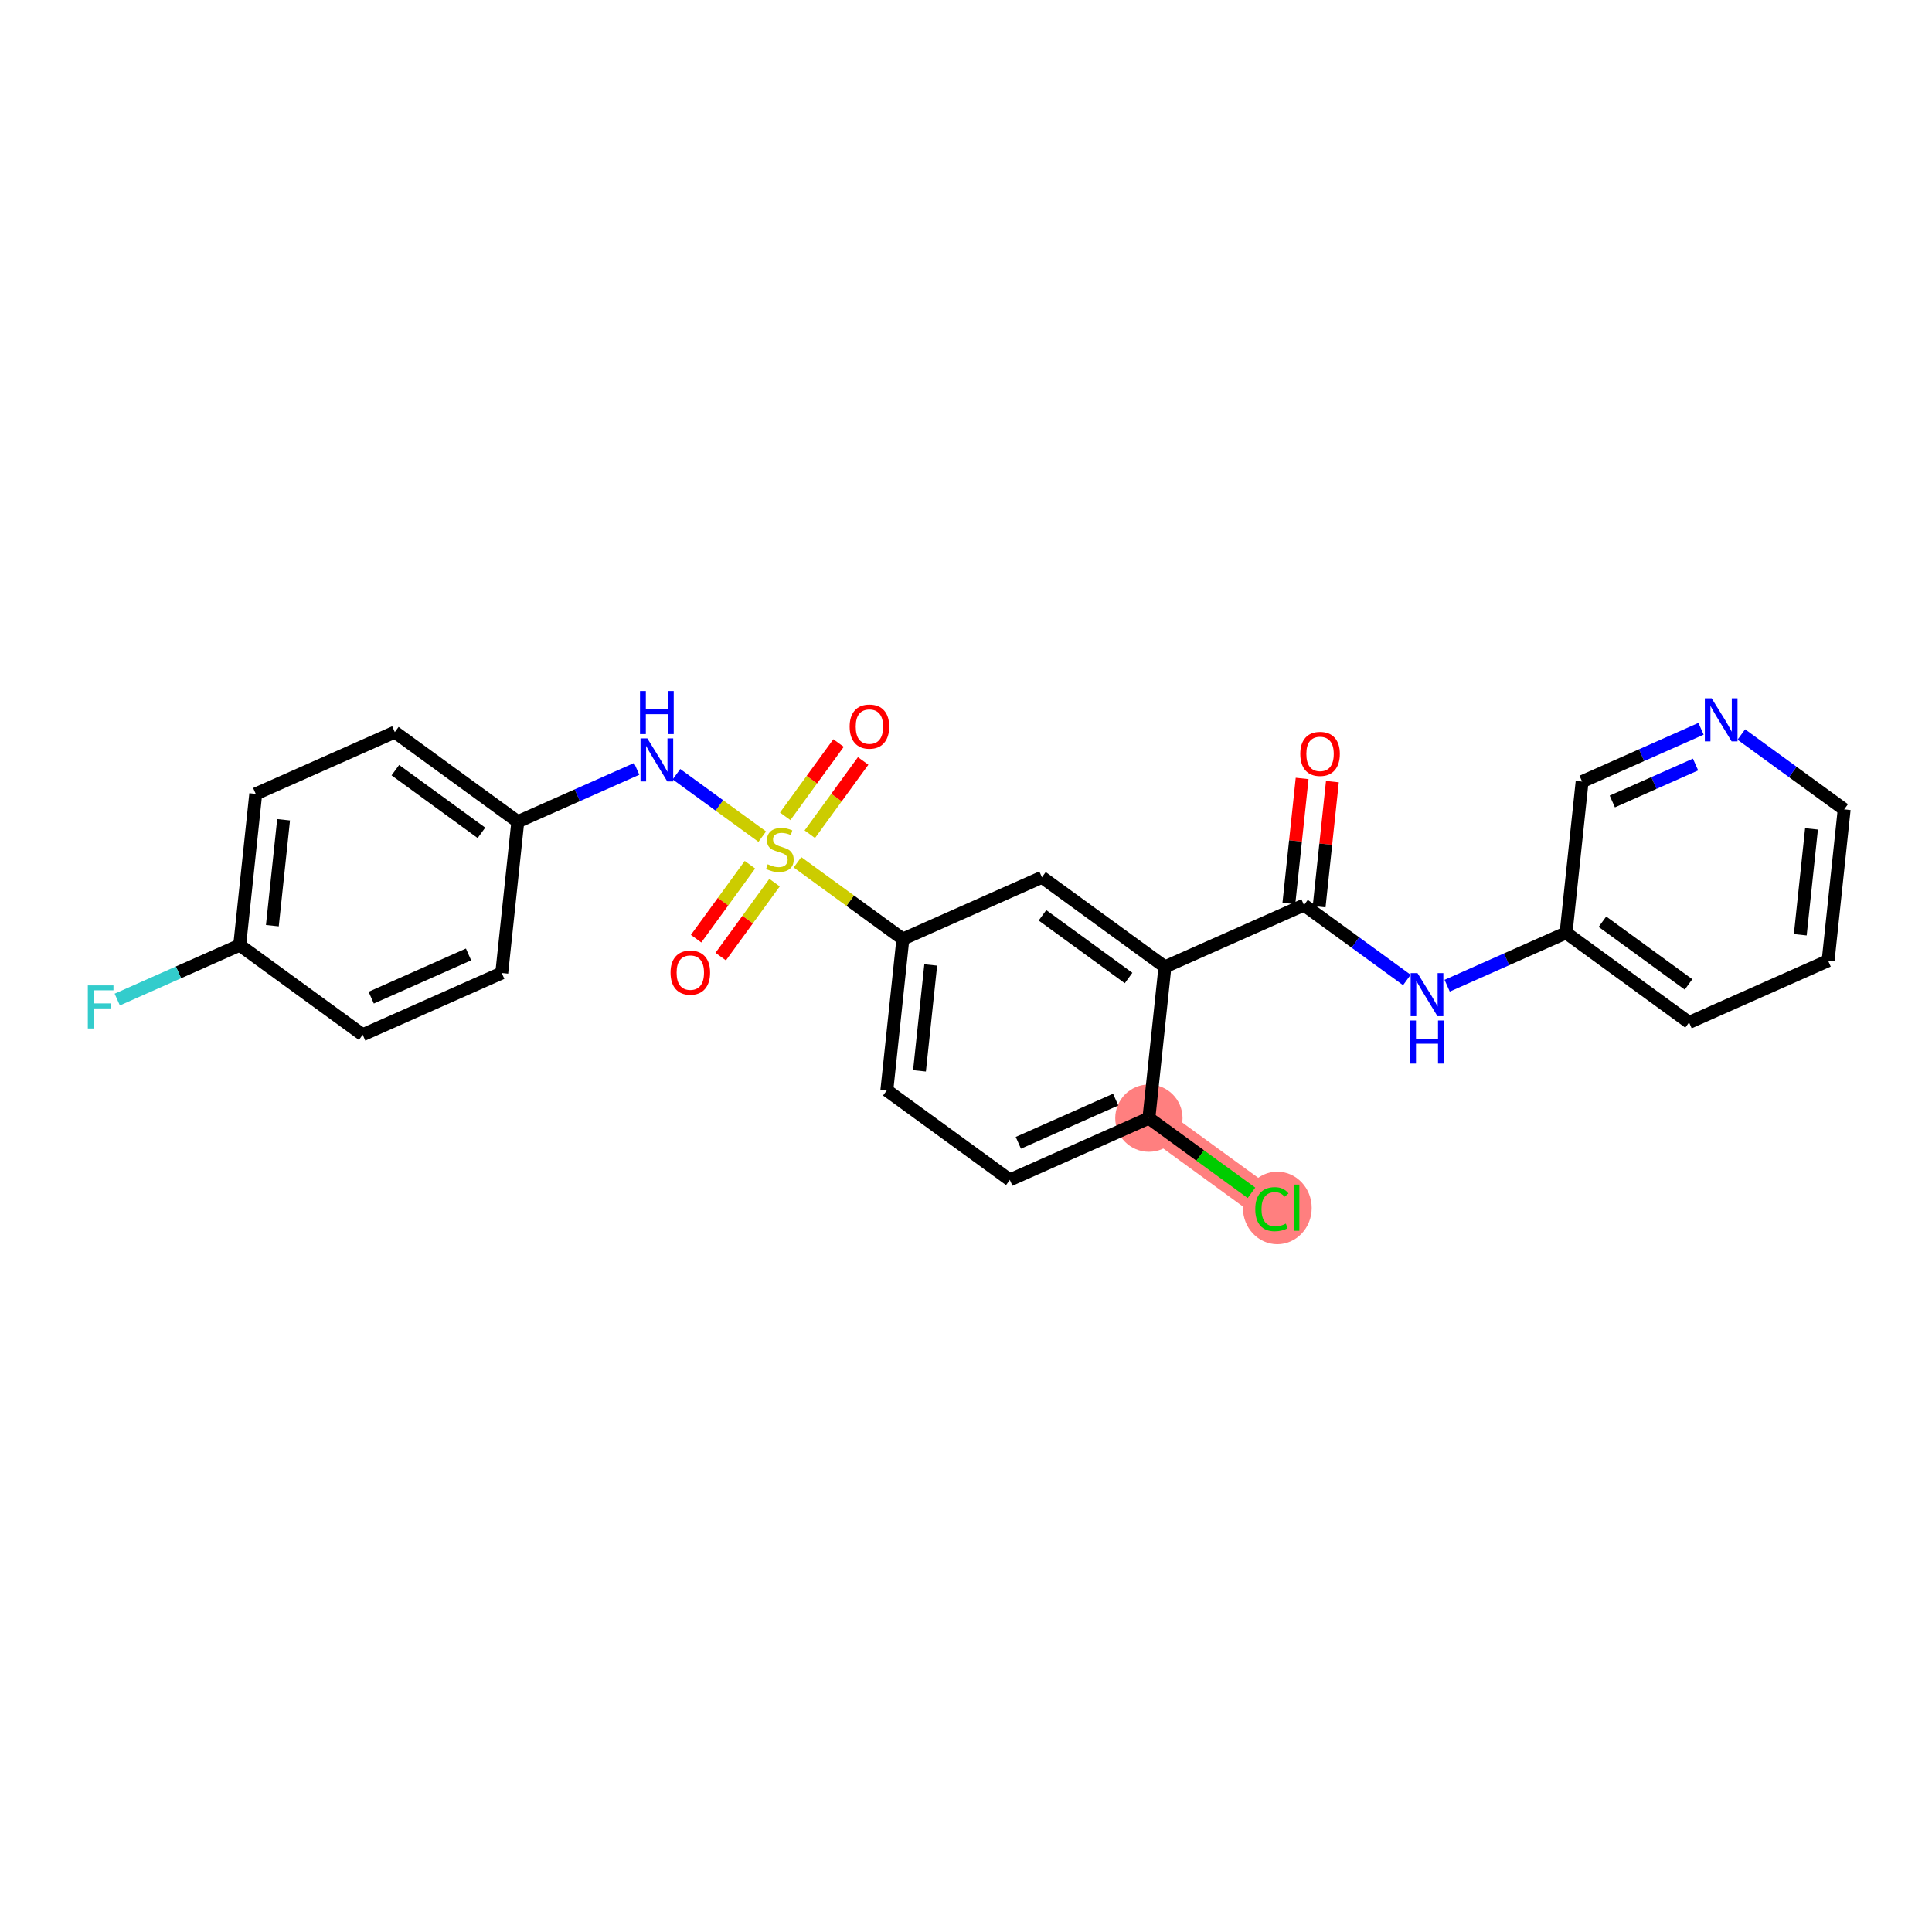 <?xml version='1.0' encoding='iso-8859-1'?>
<svg version='1.1' baseProfile='full'
              xmlns='http://www.w3.org/2000/svg'
                      xmlns:rdkit='http://www.rdkit.org/xml'
                      xmlns:xlink='http://www.w3.org/1999/xlink'
                  xml:space='preserve'
width='300px' height='300px' viewBox='0 0 300 300'>
<!-- END OF HEADER -->
<rect style='opacity:1.0;fill:#FFFFFF;stroke:none' width='300' height='300' x='0' y='0'> </rect>
<rect style='opacity:1.0;fill:#FFFFFF;stroke:none' width='300' height='300' x='0' y='0'> </rect>
<path d='M 178.399,173.624 L 197.499,187.53' style='fill:none;fill-rule:evenodd;stroke:#FF7F7F;stroke-width:5.0px;stroke-linecap:butt;stroke-linejoin:miter;stroke-opacity:1' />
<ellipse cx='178.399' cy='173.624' rx='4.725' ry='4.725'  style='fill:#FF7F7F;fill-rule:evenodd;stroke:#FF7F7F;stroke-width:1.0px;stroke-linecap:butt;stroke-linejoin:miter;stroke-opacity:1' />
<ellipse cx='198.341' cy='187.572' rx='4.838' ry='5.132'  style='fill:#FF7F7F;fill-rule:evenodd;stroke:#FF7F7F;stroke-width:1.0px;stroke-linecap:butt;stroke-linejoin:miter;stroke-opacity:1' />
<path class='bond-0 atom-0 atom-1' d='M 202.195,120.875 L 201.165,130.584' style='fill:none;fill-rule:evenodd;stroke:#FF0000;stroke-width:2.0px;stroke-linecap:butt;stroke-linejoin:miter;stroke-opacity:1' />
<path class='bond-0 atom-0 atom-1' d='M 201.165,130.584 L 200.135,140.292' style='fill:none;fill-rule:evenodd;stroke:#000000;stroke-width:2.0px;stroke-linecap:butt;stroke-linejoin:miter;stroke-opacity:1' />
<path class='bond-0 atom-0 atom-1' d='M 206.894,121.374 L 205.864,131.082' style='fill:none;fill-rule:evenodd;stroke:#FF0000;stroke-width:2.0px;stroke-linecap:butt;stroke-linejoin:miter;stroke-opacity:1' />
<path class='bond-0 atom-0 atom-1' d='M 205.864,131.082 L 204.834,140.79' style='fill:none;fill-rule:evenodd;stroke:#000000;stroke-width:2.0px;stroke-linecap:butt;stroke-linejoin:miter;stroke-opacity:1' />
<path class='bond-1 atom-1 atom-2' d='M 202.484,140.541 L 210.471,146.355' style='fill:none;fill-rule:evenodd;stroke:#000000;stroke-width:2.0px;stroke-linecap:butt;stroke-linejoin:miter;stroke-opacity:1' />
<path class='bond-1 atom-1 atom-2' d='M 210.471,146.355 L 218.457,152.169' style='fill:none;fill-rule:evenodd;stroke:#0000FF;stroke-width:2.0px;stroke-linecap:butt;stroke-linejoin:miter;stroke-opacity:1' />
<path class='bond-8 atom-1 atom-9' d='M 202.484,140.541 L 180.892,150.13' style='fill:none;fill-rule:evenodd;stroke:#000000;stroke-width:2.0px;stroke-linecap:butt;stroke-linejoin:miter;stroke-opacity:1' />
<path class='bond-2 atom-2 atom-3' d='M 224.713,153.058 L 233.945,148.958' style='fill:none;fill-rule:evenodd;stroke:#0000FF;stroke-width:2.0px;stroke-linecap:butt;stroke-linejoin:miter;stroke-opacity:1' />
<path class='bond-2 atom-2 atom-3' d='M 233.945,148.958 L 243.178,144.858' style='fill:none;fill-rule:evenodd;stroke:#000000;stroke-width:2.0px;stroke-linecap:butt;stroke-linejoin:miter;stroke-opacity:1' />
<path class='bond-3 atom-3 atom-4' d='M 243.178,144.858 L 262.278,158.764' style='fill:none;fill-rule:evenodd;stroke:#000000;stroke-width:2.0px;stroke-linecap:butt;stroke-linejoin:miter;stroke-opacity:1' />
<path class='bond-3 atom-3 atom-4' d='M 248.824,143.124 L 262.194,152.858' style='fill:none;fill-rule:evenodd;stroke:#000000;stroke-width:2.0px;stroke-linecap:butt;stroke-linejoin:miter;stroke-opacity:1' />
<path class='bond-26 atom-8 atom-3' d='M 245.67,121.364 L 243.178,144.858' style='fill:none;fill-rule:evenodd;stroke:#000000;stroke-width:2.0px;stroke-linecap:butt;stroke-linejoin:miter;stroke-opacity:1' />
<path class='bond-4 atom-4 atom-5' d='M 262.278,158.764 L 283.871,149.175' style='fill:none;fill-rule:evenodd;stroke:#000000;stroke-width:2.0px;stroke-linecap:butt;stroke-linejoin:miter;stroke-opacity:1' />
<path class='bond-5 atom-5 atom-6' d='M 283.871,149.175 L 286.364,125.681' style='fill:none;fill-rule:evenodd;stroke:#000000;stroke-width:2.0px;stroke-linecap:butt;stroke-linejoin:miter;stroke-opacity:1' />
<path class='bond-5 atom-5 atom-6' d='M 279.546,145.153 L 281.291,128.707' style='fill:none;fill-rule:evenodd;stroke:#000000;stroke-width:2.0px;stroke-linecap:butt;stroke-linejoin:miter;stroke-opacity:1' />
<path class='bond-6 atom-6 atom-7' d='M 286.364,125.681 L 278.377,119.867' style='fill:none;fill-rule:evenodd;stroke:#000000;stroke-width:2.0px;stroke-linecap:butt;stroke-linejoin:miter;stroke-opacity:1' />
<path class='bond-6 atom-6 atom-7' d='M 278.377,119.867 L 270.391,114.053' style='fill:none;fill-rule:evenodd;stroke:#0000FF;stroke-width:2.0px;stroke-linecap:butt;stroke-linejoin:miter;stroke-opacity:1' />
<path class='bond-7 atom-7 atom-8' d='M 264.135,113.164 L 254.903,117.264' style='fill:none;fill-rule:evenodd;stroke:#0000FF;stroke-width:2.0px;stroke-linecap:butt;stroke-linejoin:miter;stroke-opacity:1' />
<path class='bond-7 atom-7 atom-8' d='M 254.903,117.264 L 245.67,121.364' style='fill:none;fill-rule:evenodd;stroke:#000000;stroke-width:2.0px;stroke-linecap:butt;stroke-linejoin:miter;stroke-opacity:1' />
<path class='bond-7 atom-7 atom-8' d='M 263.283,118.713 L 256.82,121.583' style='fill:none;fill-rule:evenodd;stroke:#0000FF;stroke-width:2.0px;stroke-linecap:butt;stroke-linejoin:miter;stroke-opacity:1' />
<path class='bond-7 atom-7 atom-8' d='M 256.82,121.583 L 250.358,124.453' style='fill:none;fill-rule:evenodd;stroke:#000000;stroke-width:2.0px;stroke-linecap:butt;stroke-linejoin:miter;stroke-opacity:1' />
<path class='bond-9 atom-9 atom-10' d='M 180.892,150.13 L 161.791,136.224' style='fill:none;fill-rule:evenodd;stroke:#000000;stroke-width:2.0px;stroke-linecap:butt;stroke-linejoin:miter;stroke-opacity:1' />
<path class='bond-9 atom-9 atom-10' d='M 175.245,151.864 L 161.875,142.13' style='fill:none;fill-rule:evenodd;stroke:#000000;stroke-width:2.0px;stroke-linecap:butt;stroke-linejoin:miter;stroke-opacity:1' />
<path class='bond-27 atom-25 atom-9' d='M 178.399,173.624 L 180.892,150.13' style='fill:none;fill-rule:evenodd;stroke:#000000;stroke-width:2.0px;stroke-linecap:butt;stroke-linejoin:miter;stroke-opacity:1' />
<path class='bond-10 atom-10 atom-11' d='M 161.791,136.224 L 140.198,145.813' style='fill:none;fill-rule:evenodd;stroke:#000000;stroke-width:2.0px;stroke-linecap:butt;stroke-linejoin:miter;stroke-opacity:1' />
<path class='bond-11 atom-11 atom-12' d='M 140.198,145.813 L 132.016,139.856' style='fill:none;fill-rule:evenodd;stroke:#000000;stroke-width:2.0px;stroke-linecap:butt;stroke-linejoin:miter;stroke-opacity:1' />
<path class='bond-11 atom-11 atom-12' d='M 132.016,139.856 L 123.834,133.899' style='fill:none;fill-rule:evenodd;stroke:#CCCC00;stroke-width:2.0px;stroke-linecap:butt;stroke-linejoin:miter;stroke-opacity:1' />
<path class='bond-22 atom-11 atom-23' d='M 140.198,145.813 L 137.706,169.307' style='fill:none;fill-rule:evenodd;stroke:#000000;stroke-width:2.0px;stroke-linecap:butt;stroke-linejoin:miter;stroke-opacity:1' />
<path class='bond-22 atom-11 atom-23' d='M 144.523,149.835 L 142.778,166.281' style='fill:none;fill-rule:evenodd;stroke:#000000;stroke-width:2.0px;stroke-linecap:butt;stroke-linejoin:miter;stroke-opacity:1' />
<path class='bond-12 atom-12 atom-13' d='M 125.744,129.539 L 129.887,123.849' style='fill:none;fill-rule:evenodd;stroke:#CCCC00;stroke-width:2.0px;stroke-linecap:butt;stroke-linejoin:miter;stroke-opacity:1' />
<path class='bond-12 atom-12 atom-13' d='M 129.887,123.849 L 134.029,118.159' style='fill:none;fill-rule:evenodd;stroke:#FF0000;stroke-width:2.0px;stroke-linecap:butt;stroke-linejoin:miter;stroke-opacity:1' />
<path class='bond-12 atom-12 atom-13' d='M 121.924,126.758 L 126.066,121.068' style='fill:none;fill-rule:evenodd;stroke:#CCCC00;stroke-width:2.0px;stroke-linecap:butt;stroke-linejoin:miter;stroke-opacity:1' />
<path class='bond-12 atom-12 atom-13' d='M 126.066,121.068 L 130.209,115.377' style='fill:none;fill-rule:evenodd;stroke:#FF0000;stroke-width:2.0px;stroke-linecap:butt;stroke-linejoin:miter;stroke-opacity:1' />
<path class='bond-13 atom-12 atom-14' d='M 116.452,134.274 L 112.271,140.017' style='fill:none;fill-rule:evenodd;stroke:#CCCC00;stroke-width:2.0px;stroke-linecap:butt;stroke-linejoin:miter;stroke-opacity:1' />
<path class='bond-13 atom-12 atom-14' d='M 112.271,140.017 L 108.091,145.759' style='fill:none;fill-rule:evenodd;stroke:#FF0000;stroke-width:2.0px;stroke-linecap:butt;stroke-linejoin:miter;stroke-opacity:1' />
<path class='bond-13 atom-12 atom-14' d='M 120.272,137.055 L 116.091,142.798' style='fill:none;fill-rule:evenodd;stroke:#CCCC00;stroke-width:2.0px;stroke-linecap:butt;stroke-linejoin:miter;stroke-opacity:1' />
<path class='bond-13 atom-12 atom-14' d='M 116.091,142.798 L 111.911,148.54' style='fill:none;fill-rule:evenodd;stroke:#FF0000;stroke-width:2.0px;stroke-linecap:butt;stroke-linejoin:miter;stroke-opacity:1' />
<path class='bond-14 atom-12 atom-15' d='M 118.362,129.915 L 111.701,125.066' style='fill:none;fill-rule:evenodd;stroke:#CCCC00;stroke-width:2.0px;stroke-linecap:butt;stroke-linejoin:miter;stroke-opacity:1' />
<path class='bond-14 atom-12 atom-15' d='M 111.701,125.066 L 105.041,120.217' style='fill:none;fill-rule:evenodd;stroke:#0000FF;stroke-width:2.0px;stroke-linecap:butt;stroke-linejoin:miter;stroke-opacity:1' />
<path class='bond-15 atom-15 atom-16' d='M 98.869,119.39 L 89.637,123.49' style='fill:none;fill-rule:evenodd;stroke:#0000FF;stroke-width:2.0px;stroke-linecap:butt;stroke-linejoin:miter;stroke-opacity:1' />
<path class='bond-15 atom-15 atom-16' d='M 89.637,123.49 L 80.404,127.59' style='fill:none;fill-rule:evenodd;stroke:#000000;stroke-width:2.0px;stroke-linecap:butt;stroke-linejoin:miter;stroke-opacity:1' />
<path class='bond-16 atom-16 atom-17' d='M 80.404,127.59 L 61.304,113.684' style='fill:none;fill-rule:evenodd;stroke:#000000;stroke-width:2.0px;stroke-linecap:butt;stroke-linejoin:miter;stroke-opacity:1' />
<path class='bond-16 atom-16 atom-17' d='M 74.758,129.324 L 61.388,119.59' style='fill:none;fill-rule:evenodd;stroke:#000000;stroke-width:2.0px;stroke-linecap:butt;stroke-linejoin:miter;stroke-opacity:1' />
<path class='bond-28 atom-22 atom-16' d='M 77.912,151.084 L 80.404,127.59' style='fill:none;fill-rule:evenodd;stroke:#000000;stroke-width:2.0px;stroke-linecap:butt;stroke-linejoin:miter;stroke-opacity:1' />
<path class='bond-17 atom-17 atom-18' d='M 61.304,113.684 L 39.711,123.273' style='fill:none;fill-rule:evenodd;stroke:#000000;stroke-width:2.0px;stroke-linecap:butt;stroke-linejoin:miter;stroke-opacity:1' />
<path class='bond-18 atom-18 atom-19' d='M 39.711,123.273 L 37.219,146.767' style='fill:none;fill-rule:evenodd;stroke:#000000;stroke-width:2.0px;stroke-linecap:butt;stroke-linejoin:miter;stroke-opacity:1' />
<path class='bond-18 atom-18 atom-19' d='M 44.036,127.295 L 42.291,143.741' style='fill:none;fill-rule:evenodd;stroke:#000000;stroke-width:2.0px;stroke-linecap:butt;stroke-linejoin:miter;stroke-opacity:1' />
<path class='bond-19 atom-19 atom-20' d='M 37.219,146.767 L 27.712,150.988' style='fill:none;fill-rule:evenodd;stroke:#000000;stroke-width:2.0px;stroke-linecap:butt;stroke-linejoin:miter;stroke-opacity:1' />
<path class='bond-19 atom-19 atom-20' d='M 27.712,150.988 L 18.206,155.21' style='fill:none;fill-rule:evenodd;stroke:#33CCCC;stroke-width:2.0px;stroke-linecap:butt;stroke-linejoin:miter;stroke-opacity:1' />
<path class='bond-20 atom-19 atom-21' d='M 37.219,146.767 L 56.319,160.673' style='fill:none;fill-rule:evenodd;stroke:#000000;stroke-width:2.0px;stroke-linecap:butt;stroke-linejoin:miter;stroke-opacity:1' />
<path class='bond-21 atom-21 atom-22' d='M 56.319,160.673 L 77.912,151.084' style='fill:none;fill-rule:evenodd;stroke:#000000;stroke-width:2.0px;stroke-linecap:butt;stroke-linejoin:miter;stroke-opacity:1' />
<path class='bond-21 atom-21 atom-22' d='M 57.64,154.916 L 72.755,148.204' style='fill:none;fill-rule:evenodd;stroke:#000000;stroke-width:2.0px;stroke-linecap:butt;stroke-linejoin:miter;stroke-opacity:1' />
<path class='bond-23 atom-23 atom-24' d='M 137.706,169.307 L 156.806,183.213' style='fill:none;fill-rule:evenodd;stroke:#000000;stroke-width:2.0px;stroke-linecap:butt;stroke-linejoin:miter;stroke-opacity:1' />
<path class='bond-24 atom-24 atom-25' d='M 156.806,183.213 L 178.399,173.624' style='fill:none;fill-rule:evenodd;stroke:#000000;stroke-width:2.0px;stroke-linecap:butt;stroke-linejoin:miter;stroke-opacity:1' />
<path class='bond-24 atom-24 atom-25' d='M 158.127,177.456 L 173.242,170.744' style='fill:none;fill-rule:evenodd;stroke:#000000;stroke-width:2.0px;stroke-linecap:butt;stroke-linejoin:miter;stroke-opacity:1' />
<path class='bond-25 atom-25 atom-26' d='M 178.399,173.624 L 186.364,179.423' style='fill:none;fill-rule:evenodd;stroke:#000000;stroke-width:2.0px;stroke-linecap:butt;stroke-linejoin:miter;stroke-opacity:1' />
<path class='bond-25 atom-25 atom-26' d='M 186.364,179.423 L 194.329,185.221' style='fill:none;fill-rule:evenodd;stroke:#00CC00;stroke-width:2.0px;stroke-linecap:butt;stroke-linejoin:miter;stroke-opacity:1' />
<path  class='atom-0' d='M 201.906 117.066
Q 201.906 115.459, 202.699 114.561
Q 203.493 113.664, 204.977 113.664
Q 206.461 113.664, 207.255 114.561
Q 208.048 115.459, 208.048 117.066
Q 208.048 118.691, 207.245 119.617
Q 206.442 120.534, 204.977 120.534
Q 203.503 120.534, 202.699 119.617
Q 201.906 118.701, 201.906 117.066
M 204.977 119.778
Q 205.998 119.778, 206.546 119.098
Q 207.103 118.408, 207.103 117.066
Q 207.103 115.752, 206.546 115.091
Q 205.998 114.42, 204.977 114.42
Q 203.956 114.42, 203.399 115.081
Q 202.851 115.743, 202.851 117.066
Q 202.851 118.417, 203.399 119.098
Q 203.956 119.778, 204.977 119.778
' fill='#FF0000'/>
<path  class='atom-2' d='M 220.106 151.101
L 222.298 154.645
Q 222.516 154.995, 222.865 155.628
Q 223.215 156.261, 223.234 156.299
L 223.234 151.101
L 224.122 151.101
L 224.122 157.792
L 223.206 157.792
L 220.852 153.918
Q 220.578 153.464, 220.285 152.944
Q 220.002 152.424, 219.917 152.264
L 219.917 157.792
L 219.047 157.792
L 219.047 151.101
L 220.106 151.101
' fill='#0000FF'/>
<path  class='atom-2' d='M 218.967 158.461
L 219.874 158.461
L 219.874 161.306
L 223.295 161.306
L 223.295 158.461
L 224.203 158.461
L 224.203 165.152
L 223.295 165.152
L 223.295 162.062
L 219.874 162.062
L 219.874 165.152
L 218.967 165.152
L 218.967 158.461
' fill='#0000FF'/>
<path  class='atom-7' d='M 265.784 108.43
L 267.977 111.974
Q 268.194 112.323, 268.544 112.957
Q 268.893 113.59, 268.912 113.628
L 268.912 108.43
L 269.801 108.43
L 269.801 115.121
L 268.884 115.121
L 266.531 111.246
Q 266.257 110.792, 265.964 110.273
Q 265.68 109.753, 265.595 109.592
L 265.595 115.121
L 264.726 115.121
L 264.726 108.43
L 265.784 108.43
' fill='#0000FF'/>
<path  class='atom-12' d='M 119.208 134.203
Q 119.283 134.232, 119.595 134.364
Q 119.907 134.496, 120.247 134.581
Q 120.597 134.657, 120.937 134.657
Q 121.57 134.657, 121.939 134.354
Q 122.307 134.043, 122.307 133.504
Q 122.307 133.135, 122.118 132.909
Q 121.939 132.682, 121.655 132.559
Q 121.372 132.436, 120.899 132.294
Q 120.304 132.115, 119.945 131.945
Q 119.595 131.775, 119.34 131.415
Q 119.094 131.056, 119.094 130.451
Q 119.094 129.61, 119.661 129.091
Q 120.238 128.571, 121.372 128.571
Q 122.147 128.571, 123.026 128.939
L 122.808 129.667
Q 122.005 129.336, 121.4 129.336
Q 120.748 129.336, 120.389 129.61
Q 120.03 129.875, 120.039 130.338
Q 120.039 130.697, 120.219 130.915
Q 120.408 131.132, 120.673 131.255
Q 120.947 131.378, 121.4 131.519
Q 122.005 131.708, 122.364 131.897
Q 122.723 132.086, 122.978 132.474
Q 123.243 132.852, 123.243 133.504
Q 123.243 134.43, 122.619 134.931
Q 122.005 135.422, 120.975 135.422
Q 120.38 135.422, 119.926 135.29
Q 119.482 135.167, 118.953 134.95
L 119.208 134.203
' fill='#CCCC00'/>
<path  class='atom-13' d='M 131.932 112.825
Q 131.932 111.219, 132.726 110.321
Q 133.52 109.423, 135.004 109.423
Q 136.487 109.423, 137.281 110.321
Q 138.075 111.219, 138.075 112.825
Q 138.075 114.451, 137.272 115.377
Q 136.468 116.294, 135.004 116.294
Q 133.529 116.294, 132.726 115.377
Q 131.932 114.46, 131.932 112.825
M 135.004 115.538
Q 136.024 115.538, 136.572 114.857
Q 137.13 114.167, 137.13 112.825
Q 137.13 111.512, 136.572 110.85
Q 136.024 110.179, 135.004 110.179
Q 133.983 110.179, 133.425 110.841
Q 132.877 111.502, 132.877 112.825
Q 132.877 114.177, 133.425 114.857
Q 133.983 115.538, 135.004 115.538
' fill='#FF0000'/>
<path  class='atom-14' d='M 104.121 151.026
Q 104.121 149.42, 104.914 148.522
Q 105.708 147.624, 107.192 147.624
Q 108.676 147.624, 109.47 148.522
Q 110.263 149.42, 110.263 151.026
Q 110.263 152.652, 109.46 153.578
Q 108.657 154.494, 107.192 154.494
Q 105.718 154.494, 104.914 153.578
Q 104.121 152.661, 104.121 151.026
M 107.192 153.738
Q 108.213 153.738, 108.761 153.058
Q 109.318 152.368, 109.318 151.026
Q 109.318 149.713, 108.761 149.051
Q 108.213 148.38, 107.192 148.38
Q 106.171 148.38, 105.614 149.042
Q 105.066 149.703, 105.066 151.026
Q 105.066 152.378, 105.614 153.058
Q 106.171 153.738, 107.192 153.738
' fill='#FF0000'/>
<path  class='atom-15' d='M 100.518 114.656
L 102.711 118.2
Q 102.928 118.549, 103.278 119.182
Q 103.628 119.816, 103.646 119.853
L 103.646 114.656
L 104.535 114.656
L 104.535 121.347
L 103.618 121.347
L 101.265 117.472
Q 100.991 117.018, 100.698 116.498
Q 100.414 115.979, 100.329 115.818
L 100.329 121.347
L 99.46 121.347
L 99.46 114.656
L 100.518 114.656
' fill='#0000FF'/>
<path  class='atom-15' d='M 99.38 107.296
L 100.287 107.296
L 100.287 110.14
L 103.708 110.14
L 103.708 107.296
L 104.615 107.296
L 104.615 113.987
L 103.708 113.987
L 103.708 110.896
L 100.287 110.896
L 100.287 113.987
L 99.38 113.987
L 99.38 107.296
' fill='#0000FF'/>
<path  class='atom-20' d='M 13.636 153.01
L 17.615 153.01
L 17.615 153.775
L 14.534 153.775
L 14.534 155.807
L 17.275 155.807
L 17.275 156.582
L 14.534 156.582
L 14.534 159.701
L 13.636 159.701
L 13.636 153.01
' fill='#33CCCC'/>
<path  class='atom-26' d='M 194.919 187.761
Q 194.919 186.098, 195.694 185.229
Q 196.479 184.35, 197.963 184.35
Q 199.342 184.35, 200.079 185.323
L 199.456 185.833
Q 198.917 185.125, 197.963 185.125
Q 196.951 185.125, 196.413 185.805
Q 195.883 186.476, 195.883 187.761
Q 195.883 189.084, 196.432 189.765
Q 196.989 190.445, 198.066 190.445
Q 198.804 190.445, 199.664 190.001
L 199.928 190.71
Q 199.579 190.937, 199.049 191.069
Q 198.52 191.201, 197.934 191.201
Q 196.479 191.201, 195.694 190.313
Q 194.919 189.425, 194.919 187.761
' fill='#00CC00'/>
<path  class='atom-26' d='M 200.892 183.943
L 201.762 183.943
L 201.762 191.116
L 200.892 191.116
L 200.892 183.943
' fill='#00CC00'/>
</svg>
